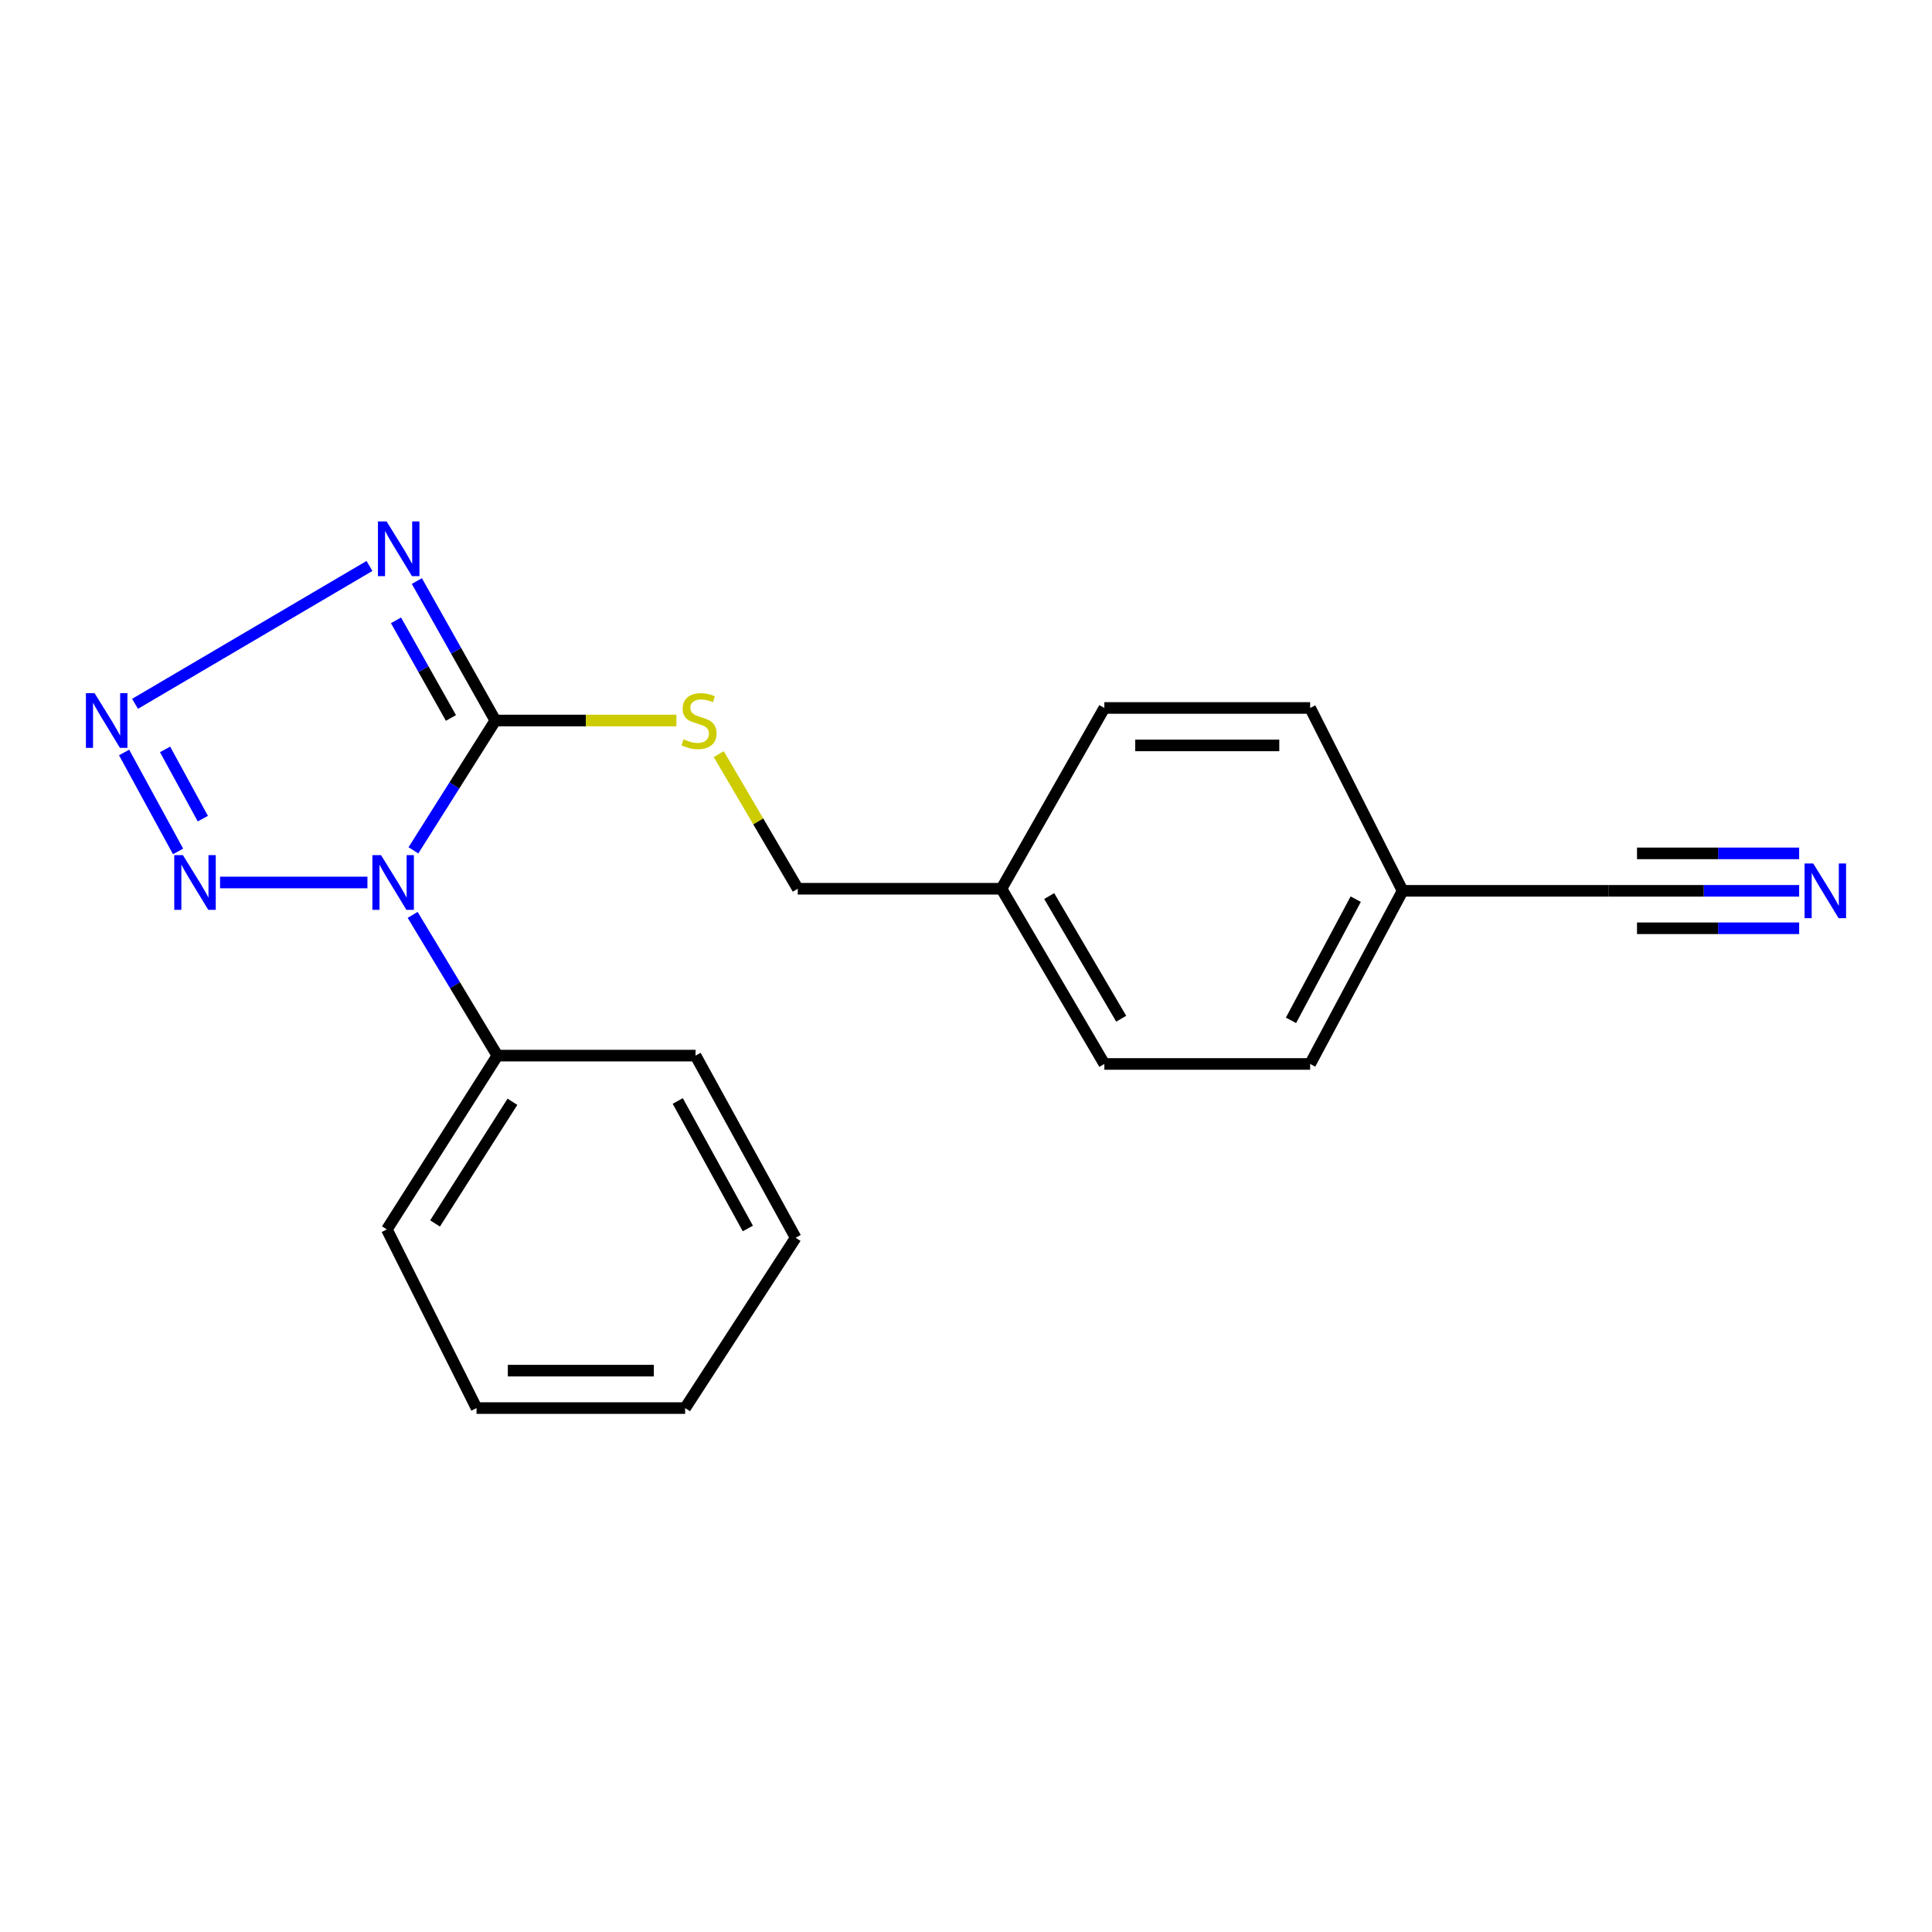 <?xml version='1.0' encoding='iso-8859-1'?>
<svg version='1.1' baseProfile='full'
              xmlns='http://www.w3.org/2000/svg'
                      xmlns:rdkit='http://www.rdkit.org/xml'
                      xmlns:xlink='http://www.w3.org/1999/xlink'
                  xml:space='preserve'
width='1000px' height='1000px' viewBox='0 0 1000 1000'>
<!-- END OF HEADER -->
<rect style='opacity:1.0;fill:#FFFFFF;stroke:none' width='1000' height='1000' x='0' y='0'> </rect>
<path class='bond-0' d='M 213.985,440.134 L 235.187,406.534' style='fill:none;fill-rule:evenodd;stroke:#0000FF;stroke-width:6px;stroke-linecap:butt;stroke-linejoin:miter;stroke-opacity:1' />
<path class='bond-0' d='M 235.187,406.534 L 256.389,372.934' style='fill:none;fill-rule:evenodd;stroke:#000000;stroke-width:6px;stroke-linecap:butt;stroke-linejoin:miter;stroke-opacity:1' />
<path class='bond-3' d='M 190.183,456.772 L 113.905,456.772' style='fill:none;fill-rule:evenodd;stroke:#0000FF;stroke-width:6px;stroke-linecap:butt;stroke-linejoin:miter;stroke-opacity:1' />
<path class='bond-7' d='M 213.59,473.547 L 235.522,509.965' style='fill:none;fill-rule:evenodd;stroke:#0000FF;stroke-width:6px;stroke-linecap:butt;stroke-linejoin:miter;stroke-opacity:1' />
<path class='bond-7' d='M 235.522,509.965 L 257.455,546.382' style='fill:none;fill-rule:evenodd;stroke:#000000;stroke-width:6px;stroke-linecap:butt;stroke-linejoin:miter;stroke-opacity:1' />
<path class='bond-1' d='M 256.389,372.934 L 236.078,336.845' style='fill:none;fill-rule:evenodd;stroke:#000000;stroke-width:6px;stroke-linecap:butt;stroke-linejoin:miter;stroke-opacity:1' />
<path class='bond-1' d='M 236.078,336.845 L 215.766,300.756' style='fill:none;fill-rule:evenodd;stroke:#0000FF;stroke-width:6px;stroke-linecap:butt;stroke-linejoin:miter;stroke-opacity:1' />
<path class='bond-1' d='M 233.405,371.614 L 219.187,346.351' style='fill:none;fill-rule:evenodd;stroke:#000000;stroke-width:6px;stroke-linecap:butt;stroke-linejoin:miter;stroke-opacity:1' />
<path class='bond-1' d='M 219.187,346.351 L 204.969,321.089' style='fill:none;fill-rule:evenodd;stroke:#0000FF;stroke-width:6px;stroke-linecap:butt;stroke-linejoin:miter;stroke-opacity:1' />
<path class='bond-4' d='M 256.389,372.934 L 303.245,372.934' style='fill:none;fill-rule:evenodd;stroke:#000000;stroke-width:6px;stroke-linecap:butt;stroke-linejoin:miter;stroke-opacity:1' />
<path class='bond-4' d='M 303.245,372.934 L 350.101,372.934' style='fill:none;fill-rule:evenodd;stroke:#CCCC00;stroke-width:6px;stroke-linecap:butt;stroke-linejoin:miter;stroke-opacity:1' />
<path class='bond-20' d='M 191.238,292.94 L 69.899,364.298' style='fill:none;fill-rule:evenodd;stroke:#0000FF;stroke-width:6px;stroke-linecap:butt;stroke-linejoin:miter;stroke-opacity:1' />
<path class='bond-2' d='M 64.238,389.481 L 92.167,440.696' style='fill:none;fill-rule:evenodd;stroke:#0000FF;stroke-width:6px;stroke-linecap:butt;stroke-linejoin:miter;stroke-opacity:1' />
<path class='bond-2' d='M 85.443,387.884 L 104.994,423.734' style='fill:none;fill-rule:evenodd;stroke:#0000FF;stroke-width:6px;stroke-linecap:butt;stroke-linejoin:miter;stroke-opacity:1' />
<path class='bond-9' d='M 372.031,390.338 L 392.476,425.176' style='fill:none;fill-rule:evenodd;stroke:#CCCC00;stroke-width:6px;stroke-linecap:butt;stroke-linejoin:miter;stroke-opacity:1' />
<path class='bond-9' d='M 392.476,425.176 L 412.921,460.013' style='fill:none;fill-rule:evenodd;stroke:#000000;stroke-width:6px;stroke-linecap:butt;stroke-linejoin:miter;stroke-opacity:1' />
<path class='bond-5' d='M 931.239,461.09 L 881.869,461.09' style='fill:none;fill-rule:evenodd;stroke:#0000FF;stroke-width:6px;stroke-linecap:butt;stroke-linejoin:miter;stroke-opacity:1' />
<path class='bond-5' d='M 881.869,461.09 L 832.499,461.09' style='fill:none;fill-rule:evenodd;stroke:#000000;stroke-width:6px;stroke-linecap:butt;stroke-linejoin:miter;stroke-opacity:1' />
<path class='bond-5' d='M 931.239,441.708 L 889.275,441.708' style='fill:none;fill-rule:evenodd;stroke:#0000FF;stroke-width:6px;stroke-linecap:butt;stroke-linejoin:miter;stroke-opacity:1' />
<path class='bond-5' d='M 889.275,441.708 L 847.31,441.708' style='fill:none;fill-rule:evenodd;stroke:#000000;stroke-width:6px;stroke-linecap:butt;stroke-linejoin:miter;stroke-opacity:1' />
<path class='bond-5' d='M 931.239,480.472 L 889.275,480.472' style='fill:none;fill-rule:evenodd;stroke:#0000FF;stroke-width:6px;stroke-linecap:butt;stroke-linejoin:miter;stroke-opacity:1' />
<path class='bond-5' d='M 889.275,480.472 L 847.31,480.472' style='fill:none;fill-rule:evenodd;stroke:#000000;stroke-width:6px;stroke-linecap:butt;stroke-linejoin:miter;stroke-opacity:1' />
<path class='bond-6' d='M 832.499,461.09 L 725.995,461.09' style='fill:none;fill-rule:evenodd;stroke:#000000;stroke-width:6px;stroke-linecap:butt;stroke-linejoin:miter;stroke-opacity:1' />
<path class='bond-15' d='M 257.455,546.382 L 200.246,636.347' style='fill:none;fill-rule:evenodd;stroke:#000000;stroke-width:6px;stroke-linecap:butt;stroke-linejoin:miter;stroke-opacity:1' />
<path class='bond-15' d='M 265.229,570.277 L 225.182,633.253' style='fill:none;fill-rule:evenodd;stroke:#000000;stroke-width:6px;stroke-linecap:butt;stroke-linejoin:miter;stroke-opacity:1' />
<path class='bond-16' d='M 257.455,546.382 L 360.018,546.382' style='fill:none;fill-rule:evenodd;stroke:#000000;stroke-width:6px;stroke-linecap:butt;stroke-linejoin:miter;stroke-opacity:1' />
<path class='bond-8' d='M 725.995,461.09 L 678.132,550.7' style='fill:none;fill-rule:evenodd;stroke:#000000;stroke-width:6px;stroke-linecap:butt;stroke-linejoin:miter;stroke-opacity:1' />
<path class='bond-8' d='M 701.719,465.4 L 668.215,528.127' style='fill:none;fill-rule:evenodd;stroke:#000000;stroke-width:6px;stroke-linecap:butt;stroke-linejoin:miter;stroke-opacity:1' />
<path class='bond-22' d='M 725.995,461.09 L 678.132,366.441' style='fill:none;fill-rule:evenodd;stroke:#000000;stroke-width:6px;stroke-linecap:butt;stroke-linejoin:miter;stroke-opacity:1' />
<path class='bond-10' d='M 412.921,460.013 L 518.359,460.013' style='fill:none;fill-rule:evenodd;stroke:#000000;stroke-width:6px;stroke-linecap:butt;stroke-linejoin:miter;stroke-opacity:1' />
<path class='bond-13' d='M 518.359,460.013 L 571.606,366.441' style='fill:none;fill-rule:evenodd;stroke:#000000;stroke-width:6px;stroke-linecap:butt;stroke-linejoin:miter;stroke-opacity:1' />
<path class='bond-14' d='M 518.359,460.013 L 571.606,550.7' style='fill:none;fill-rule:evenodd;stroke:#000000;stroke-width:6px;stroke-linecap:butt;stroke-linejoin:miter;stroke-opacity:1' />
<path class='bond-14' d='M 543.06,463.803 L 580.333,527.283' style='fill:none;fill-rule:evenodd;stroke:#000000;stroke-width:6px;stroke-linecap:butt;stroke-linejoin:miter;stroke-opacity:1' />
<path class='bond-11' d='M 678.132,366.441 L 571.606,366.441' style='fill:none;fill-rule:evenodd;stroke:#000000;stroke-width:6px;stroke-linecap:butt;stroke-linejoin:miter;stroke-opacity:1' />
<path class='bond-11' d='M 662.153,385.823 L 587.585,385.823' style='fill:none;fill-rule:evenodd;stroke:#000000;stroke-width:6px;stroke-linecap:butt;stroke-linejoin:miter;stroke-opacity:1' />
<path class='bond-12' d='M 678.132,550.7 L 571.606,550.7' style='fill:none;fill-rule:evenodd;stroke:#000000;stroke-width:6px;stroke-linecap:butt;stroke-linejoin:miter;stroke-opacity:1' />
<path class='bond-18' d='M 200.246,636.347 L 246.655,728.821' style='fill:none;fill-rule:evenodd;stroke:#000000;stroke-width:6px;stroke-linecap:butt;stroke-linejoin:miter;stroke-opacity:1' />
<path class='bond-17' d='M 360.018,546.382 L 411.833,640.665' style='fill:none;fill-rule:evenodd;stroke:#000000;stroke-width:6px;stroke-linecap:butt;stroke-linejoin:miter;stroke-opacity:1' />
<path class='bond-17' d='M 350.805,569.859 L 387.075,635.858' style='fill:none;fill-rule:evenodd;stroke:#000000;stroke-width:6px;stroke-linecap:butt;stroke-linejoin:miter;stroke-opacity:1' />
<path class='bond-19' d='M 411.833,640.665 L 354.624,728.821' style='fill:none;fill-rule:evenodd;stroke:#000000;stroke-width:6px;stroke-linecap:butt;stroke-linejoin:miter;stroke-opacity:1' />
<path class='bond-21' d='M 246.655,728.821 L 354.624,728.821' style='fill:none;fill-rule:evenodd;stroke:#000000;stroke-width:6px;stroke-linecap:butt;stroke-linejoin:miter;stroke-opacity:1' />
<path class='bond-21' d='M 262.85,709.439 L 338.428,709.439' style='fill:none;fill-rule:evenodd;stroke:#000000;stroke-width:6px;stroke-linecap:butt;stroke-linejoin:miter;stroke-opacity:1' />
<path  class='atom-0' d='M 197.227 442.612
L 206.507 457.612
Q 207.427 459.092, 208.907 461.772
Q 210.387 464.452, 210.467 464.612
L 210.467 442.612
L 214.227 442.612
L 214.227 470.932
L 210.347 470.932
L 200.387 454.532
Q 199.227 452.612, 197.987 450.412
Q 196.787 448.212, 196.427 447.532
L 196.427 470.932
L 192.747 470.932
L 192.747 442.612
L 197.227 442.612
' fill='#0000FF'/>
<path  class='atom-2' d='M 200.102 269.886
L 209.382 284.886
Q 210.302 286.366, 211.782 289.046
Q 213.262 291.726, 213.342 291.886
L 213.342 269.886
L 217.102 269.886
L 217.102 298.206
L 213.222 298.206
L 203.262 281.806
Q 202.102 279.886, 200.862 277.686
Q 199.662 275.486, 199.302 274.806
L 199.302 298.206
L 195.622 298.206
L 195.622 269.886
L 200.102 269.886
' fill='#0000FF'/>
<path  class='atom-3' d='M 48.954 358.774
L 58.234 373.774
Q 59.154 375.254, 60.634 377.934
Q 62.114 380.614, 62.194 380.774
L 62.194 358.774
L 65.954 358.774
L 65.954 387.094
L 62.074 387.094
L 52.114 370.694
Q 50.954 368.774, 49.714 366.574
Q 48.514 364.374, 48.154 363.694
L 48.154 387.094
L 44.474 387.094
L 44.474 358.774
L 48.954 358.774
' fill='#0000FF'/>
<path  class='atom-4' d='M 94.674 442.612
L 103.954 457.612
Q 104.874 459.092, 106.354 461.772
Q 107.834 464.452, 107.914 464.612
L 107.914 442.612
L 111.674 442.612
L 111.674 470.932
L 107.794 470.932
L 97.834 454.532
Q 96.674 452.612, 95.434 450.412
Q 94.234 448.212, 93.874 447.532
L 93.874 470.932
L 90.194 470.932
L 90.194 442.612
L 94.674 442.612
' fill='#0000FF'/>
<path  class='atom-5' d='M 353.817 382.654
Q 354.137 382.774, 355.457 383.334
Q 356.777 383.894, 358.217 384.254
Q 359.697 384.574, 361.137 384.574
Q 363.817 384.574, 365.377 383.294
Q 366.937 381.974, 366.937 379.694
Q 366.937 378.134, 366.137 377.174
Q 365.377 376.214, 364.177 375.694
Q 362.977 375.174, 360.977 374.574
Q 358.457 373.814, 356.937 373.094
Q 355.457 372.374, 354.377 370.854
Q 353.337 369.334, 353.337 366.774
Q 353.337 363.214, 355.737 361.014
Q 358.177 358.814, 362.977 358.814
Q 366.257 358.814, 369.977 360.374
L 369.057 363.454
Q 365.657 362.054, 363.097 362.054
Q 360.337 362.054, 358.817 363.214
Q 357.297 364.334, 357.337 366.294
Q 357.337 367.814, 358.097 368.734
Q 358.897 369.654, 360.017 370.174
Q 361.177 370.694, 363.097 371.294
Q 365.657 372.094, 367.177 372.894
Q 368.697 373.694, 369.777 375.334
Q 370.897 376.934, 370.897 379.694
Q 370.897 383.614, 368.257 385.734
Q 365.657 387.814, 361.297 387.814
Q 358.777 387.814, 356.857 387.254
Q 354.977 386.734, 352.737 385.814
L 353.817 382.654
' fill='#CCCC00'/>
<path  class='atom-6' d='M 938.526 446.93
L 947.806 461.93
Q 948.726 463.41, 950.206 466.09
Q 951.686 468.77, 951.766 468.93
L 951.766 446.93
L 955.526 446.93
L 955.526 475.25
L 951.646 475.25
L 941.686 458.85
Q 940.526 456.93, 939.286 454.73
Q 938.086 452.53, 937.726 451.85
L 937.726 475.25
L 934.046 475.25
L 934.046 446.93
L 938.526 446.93
' fill='#0000FF'/>
</svg>
